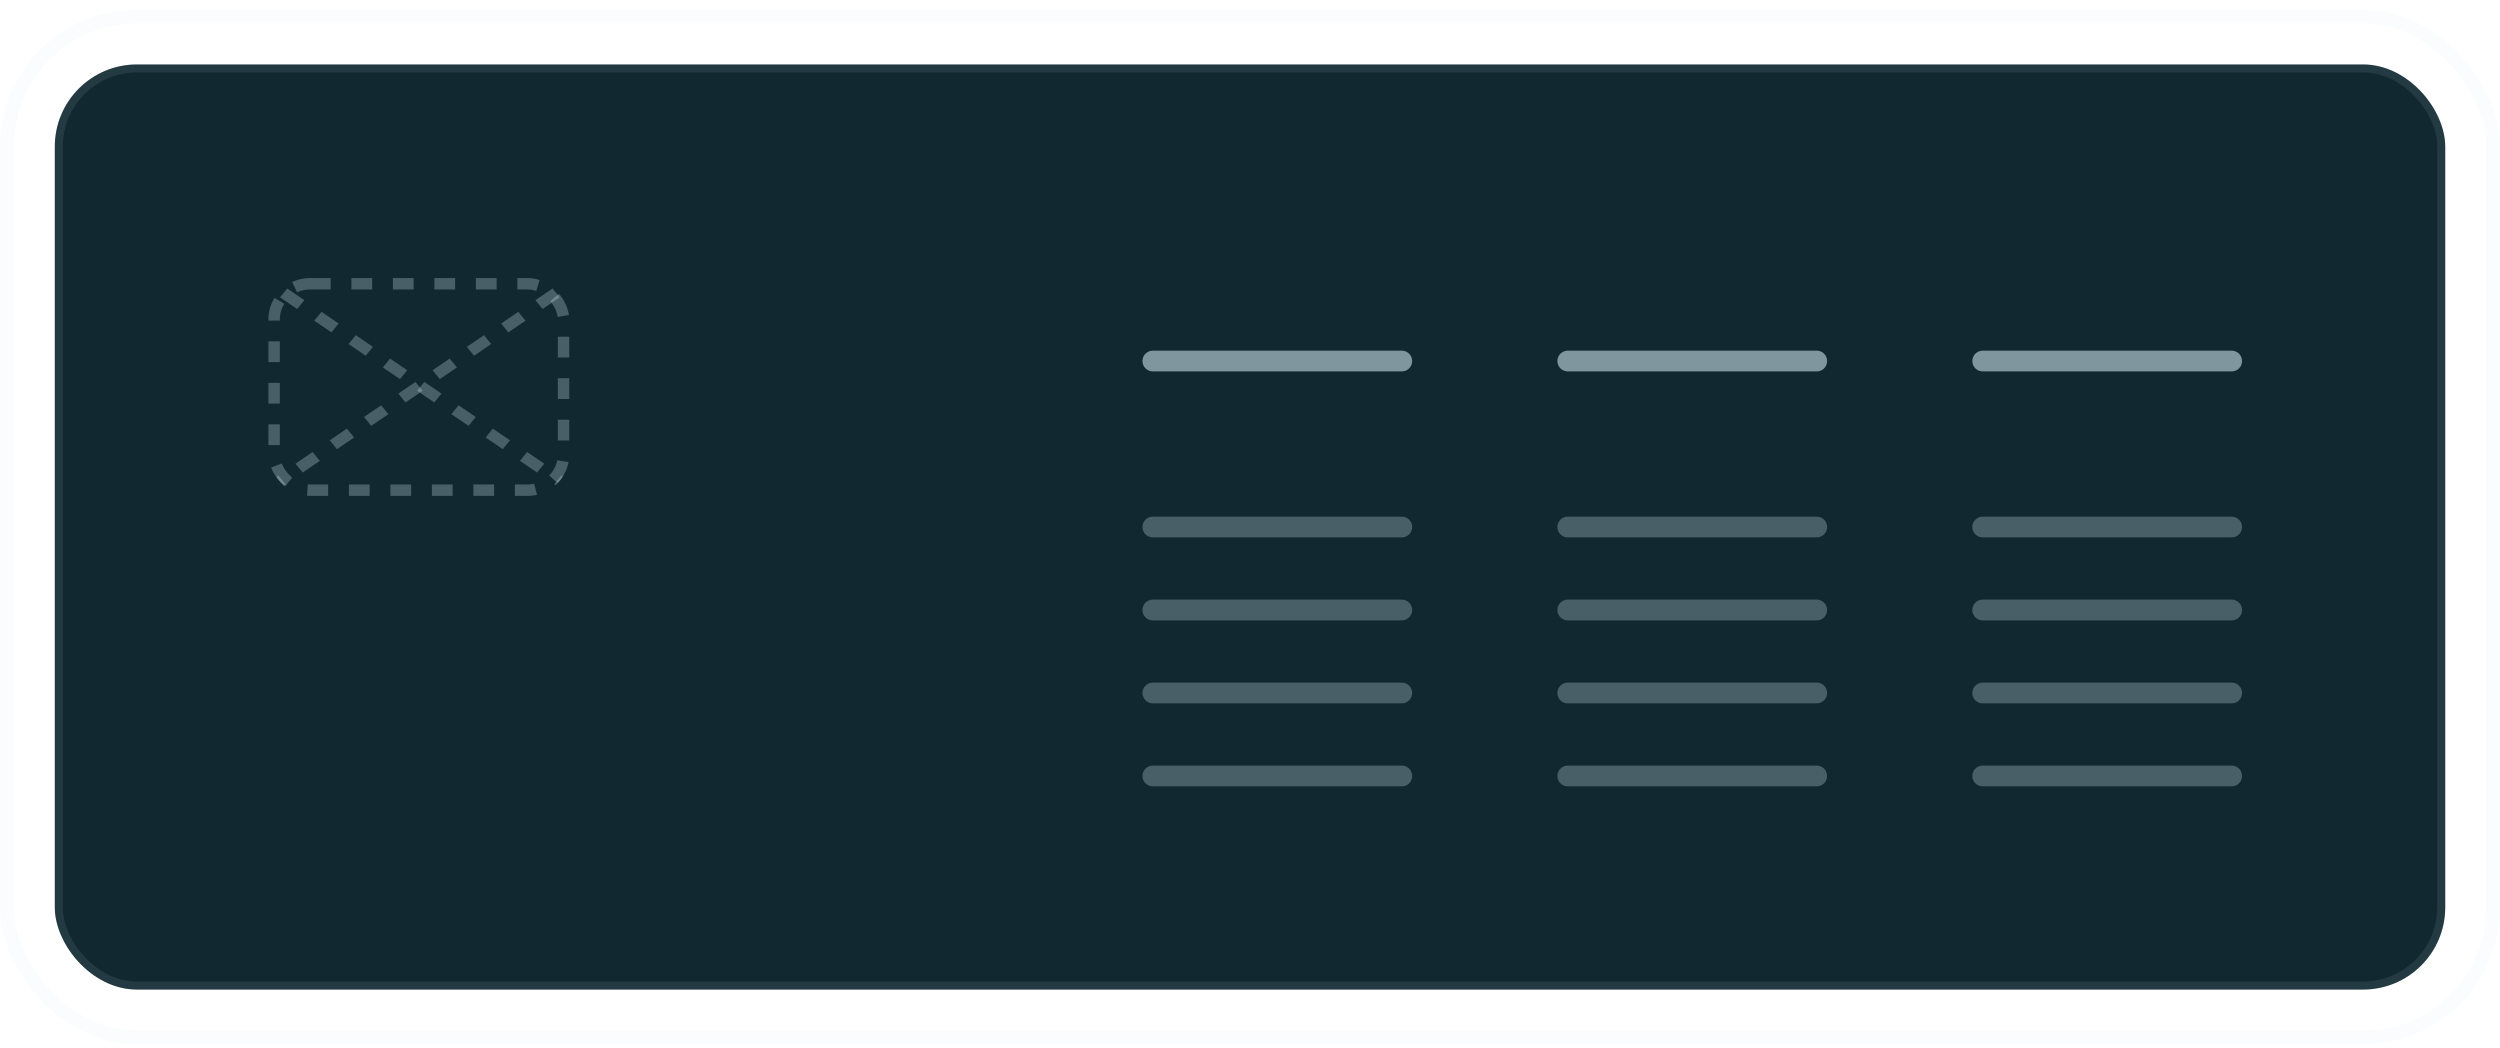 <?xml version="1.0" encoding="UTF-8"?> <svg xmlns="http://www.w3.org/2000/svg" width="241" height="101" viewBox="0 0 241 101" fill="none"><rect x="0.66" y="1.592" width="239.68" height="98.424" rx="12.54" stroke="#C8E0EA" stroke-opacity="0.1" stroke-width="1.32"></rect><rect x="5.281" y="6.212" width="230.44" height="89.184" rx="7.92" fill="#122830"></rect><rect x="5.667" y="6.598" width="229.668" height="88.412" rx="7.534" stroke="#C8E0EA" stroke-opacity="0.1" stroke-width="0.772"></rect><g clip-path="url(#clip0_1008_4496)"><line y1="-0.55" x2="35.336" y2="-0.55" transform="matrix(0.826 -0.563 0.631 0.775 25.875 47.804)" stroke="#C8E0EA" stroke-opacity="0.3" stroke-width="1.1" stroke-dasharray="2 2"></line><line y1="-0.55" x2="35.336" y2="-0.55" transform="matrix(-0.826 -0.563 -0.631 0.775 55.078 47.804)" stroke="#C8E0EA" stroke-opacity="0.3" stroke-width="1.1" stroke-dasharray="2 2"></line></g><rect x="26.425" y="27.354" width="27.9" height="19.9" rx="3.45" stroke="#C8E0EA" stroke-opacity="0.3" stroke-width="1.1" stroke-dasharray="2 2"></rect><path d="M111.133 34.804H135.133" stroke="#C8E0EA" stroke-opacity="0.6" stroke-width="2" stroke-linecap="round"></path><path d="M111.133 50.804H135.133" stroke="#C8E0EA" stroke-opacity="0.3" stroke-width="2" stroke-linecap="round"></path><path d="M111.133 58.804H135.133" stroke="#C8E0EA" stroke-opacity="0.3" stroke-width="2" stroke-linecap="round"></path><path d="M111.133 66.804H135.133" stroke="#C8E0EA" stroke-opacity="0.3" stroke-width="2" stroke-linecap="round"></path><path d="M111.133 74.804H135.133" stroke="#C8E0EA" stroke-opacity="0.3" stroke-width="2" stroke-linecap="round"></path><path d="M151.133 34.804H175.133" stroke="#C8E0EA" stroke-opacity="0.6" stroke-width="2" stroke-linecap="round"></path><path d="M151.133 50.804H175.133" stroke="#C8E0EA" stroke-opacity="0.3" stroke-width="2" stroke-linecap="round"></path><path d="M151.133 58.804H175.133" stroke="#C8E0EA" stroke-opacity="0.3" stroke-width="2" stroke-linecap="round"></path><path d="M151.133 66.804H175.133" stroke="#C8E0EA" stroke-opacity="0.3" stroke-width="2" stroke-linecap="round"></path><path d="M151.133 74.804H175.133" stroke="#C8E0EA" stroke-opacity="0.3" stroke-width="2" stroke-linecap="round"></path><path d="M191.133 34.804H215.133" stroke="#C8E0EA" stroke-opacity="0.6" stroke-width="2" stroke-linecap="round"></path><path d="M191.133 50.804H215.133" stroke="#C8E0EA" stroke-opacity="0.3" stroke-width="2" stroke-linecap="round"></path><path d="M191.133 58.804H215.133" stroke="#C8E0EA" stroke-opacity="0.3" stroke-width="2" stroke-linecap="round"></path><path d="M191.133 66.804H215.133" stroke="#C8E0EA" stroke-opacity="0.3" stroke-width="2" stroke-linecap="round"></path><path d="M191.133 74.804H215.133" stroke="#C8E0EA" stroke-opacity="0.3" stroke-width="2" stroke-linecap="round"></path><defs><clipPath id="clip0_1008_4496"><rect x="25.875" y="26.804" width="29" height="21" rx="4" fill="white"></rect></clipPath></defs></svg> 
